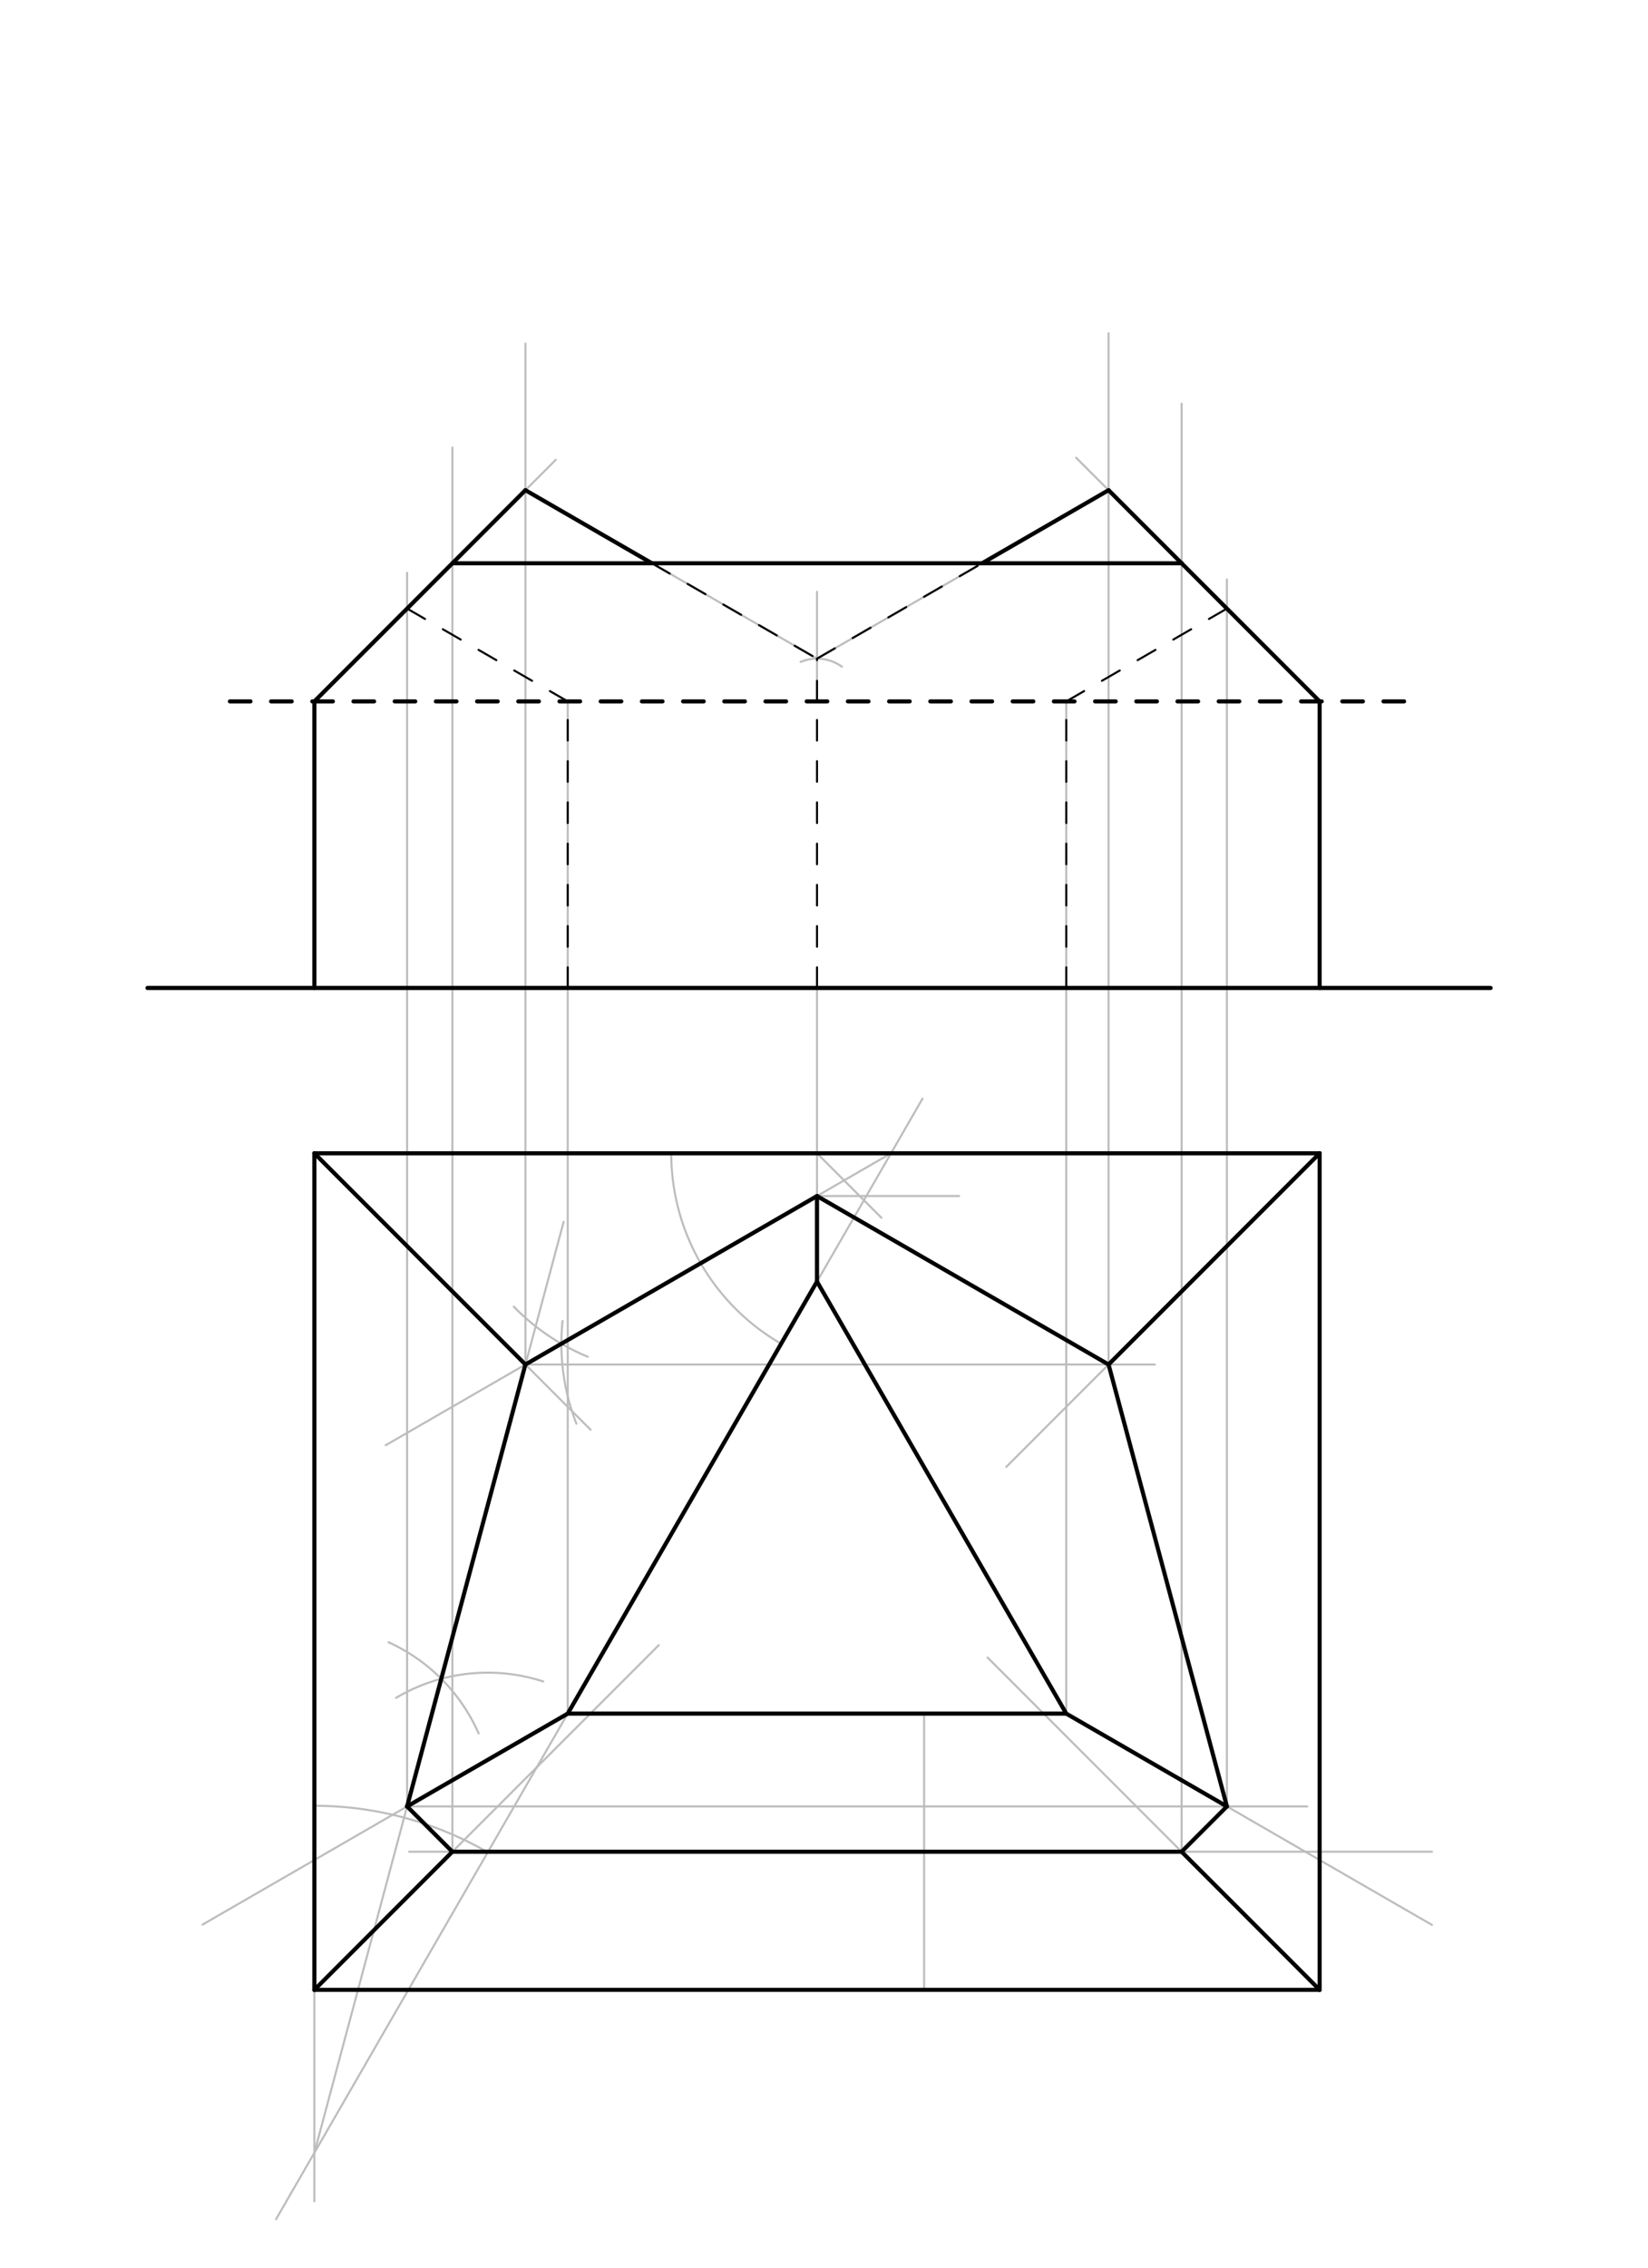 <svg xmlns="http://www.w3.org/2000/svg" class="svg--816" height="100%" preserveAspectRatio="xMidYMid meet" viewBox="0 0 800 1100" width="100%"><defs><marker id="marker-arrow" markerHeight="16" markerUnits="userSpaceOnUse" markerWidth="24" orient="auto-start-reverse" refX="24" refY="4" viewBox="0 0 24 8"><path d="M 0 0 L 24 4 L 0 8 z" stroke="inherit"></path></marker></defs><g class="aux-layer--949"><g class="element--733"><line stroke="#BDBDBD" stroke-dasharray="none" stroke-linecap="round" stroke-width="1" x1="152.6" x2="319.8" y1="965.238" y2="798.038"></line></g><g class="element--733"><line stroke="#BDBDBD" stroke-dasharray="none" stroke-linecap="round" stroke-width="1" x1="640.6" x2="479.4" y1="965.238" y2="804.038"></line></g><g class="element--733"><line stroke="#BDBDBD" stroke-dasharray="none" stroke-linecap="round" stroke-width="1" x1="152.6" x2="286.7" y1="559.438" y2="693.537"></line></g><g class="element--733"><line stroke="#BDBDBD" stroke-dasharray="none" stroke-linecap="round" stroke-width="1" x1="640.6" x2="488.5" y1="559.438" y2="711.537"></line></g><g class="element--733"><line stroke="#BDBDBD" stroke-dasharray="none" stroke-linecap="round" stroke-width="1" x1="396.6" x2="396.6" y1="621.659" y2="479.238"></line></g><g class="element--733"><line stroke="#BDBDBD" stroke-dasharray="none" stroke-linecap="round" stroke-width="1" x1="517.6" x2="695.125" y1="831.238" y2="933.732"></line></g><g class="element--733"><line stroke="#BDBDBD" stroke-dasharray="none" stroke-linecap="round" stroke-width="1" x1="275.6" x2="98.307" y1="831.238" y2="933.598"></line></g><g class="element--733"><line stroke="#BDBDBD" stroke-dasharray="none" stroke-linecap="round" stroke-width="1" x1="396.6" x2="447.817" y1="621.659" y2="532.948"></line></g><g class="element--733"><path d="M 379.186 651.821 A 106.675 106.675 0 0 1 325.848 559.438" fill="none" stroke="#BDBDBD" stroke-dasharray="none" stroke-linecap="round" stroke-width="1"></path></g><g class="element--733"><path d="M 279.811 690.605 A 106.675 106.675 0 0 1 273.08 640.81" fill="none" stroke="#BDBDBD" stroke-dasharray="none" stroke-linecap="round" stroke-width="1"></path></g><g class="element--733"><path d="M 249.411 633.848 A 106.675 106.675 0 0 0 285.348 658.126" fill="none" stroke="#BDBDBD" stroke-dasharray="none" stroke-linecap="round" stroke-width="1"></path></g><g class="element--733"><line stroke="#BDBDBD" stroke-dasharray="none" stroke-linecap="round" stroke-width="1" x1="432.524" x2="187.225" y1="559.438" y2="701.061"></line></g><g class="element--733"><line stroke="#BDBDBD" stroke-dasharray="none" stroke-linecap="round" stroke-width="1" x1="275.6" x2="133.997" y1="831.238" y2="1076.501"></line></g><g class="element--733"><line stroke="#BDBDBD" stroke-dasharray="none" stroke-linecap="round" stroke-width="1" x1="152.6" x2="152.6" y1="965.238" y2="1067.837"></line></g><g class="element--733"><path d="M 236.761 898.508 A 168.323 168.323 0 0 0 152.6 875.957" fill="none" stroke="#BDBDBD" stroke-dasharray="none" stroke-linecap="round" stroke-width="1"></path></g><g class="element--733"><path d="M 263.688 815.643 A 87.13 87.13 0 0 0 192.268 823.595" fill="none" stroke="#BDBDBD" stroke-dasharray="none" stroke-linecap="round" stroke-width="1"></path></g><g class="element--733"><path d="M 188.614 796.618 A 87.13 87.13 0 0 1 232.337 840.834" fill="none" stroke="#BDBDBD" stroke-dasharray="none" stroke-linecap="round" stroke-width="1"></path></g><g class="element--733"><line stroke="#BDBDBD" stroke-dasharray="none" stroke-linecap="round" stroke-width="1" x1="152.6" x2="273.604" y1="1044.28" y2="592.687"></line></g><g class="element--733"><line stroke="#BDBDBD" stroke-dasharray="none" stroke-linecap="round" stroke-width="1" x1="448.6" x2="448.6" y1="831.238" y2="965.238"></line></g><g class="element--733"><line stroke="#BDBDBD" stroke-dasharray="none" stroke-linecap="round" stroke-width="1" x1="198.6" x2="695.125" y1="898.238" y2="898.238"></line></g><g class="element--733"><line stroke="#BDBDBD" stroke-dasharray="none" stroke-linecap="round" stroke-width="1" x1="197.621" x2="634.6" y1="876.259" y2="876.259"></line></g><g class="element--733"><line stroke="#BDBDBD" stroke-dasharray="none" stroke-linecap="round" stroke-width="1" x1="255.059" x2="560.6" y1="661.897" y2="661.897"></line></g><g class="element--733"><line stroke="#BDBDBD" stroke-dasharray="none" stroke-linecap="round" stroke-width="1" x1="219.6" x2="219.6" y1="898.238" y2="217.037"></line></g><g class="element--733"><line stroke="#BDBDBD" stroke-dasharray="none" stroke-linecap="round" stroke-width="1" x1="573.6" x2="573.6" y1="898.238" y2="195.837"></line></g><g class="element--733"><line stroke="#BDBDBD" stroke-dasharray="none" stroke-linecap="round" stroke-width="1" x1="152.6" x2="232.2" y1="340.238" y2="260.638"></line></g><g class="element--733"><line stroke="#BDBDBD" stroke-dasharray="none" stroke-linecap="round" stroke-width="1" x1="640.6" x2="553.5" y1="340.238" y2="253.138"></line></g><g class="element--733"><line stroke="#BDBDBD" stroke-dasharray="none" stroke-linecap="round" stroke-width="1" x1="255.059" x2="255.059" y1="661.897" y2="166.637"></line></g><g class="element--733"><line stroke="#BDBDBD" stroke-dasharray="none" stroke-linecap="round" stroke-width="1" x1="538.141" x2="538.141" y1="661.897" y2="161.637"></line></g><g class="element--733"><line stroke="#BDBDBD" stroke-dasharray="none" stroke-linecap="round" stroke-width="1" x1="232.2" x2="269.8" y1="260.638" y2="223.037"></line></g><g class="element--733"><line stroke="#BDBDBD" stroke-dasharray="none" stroke-linecap="round" stroke-width="1" x1="553.5" x2="522.4" y1="253.138" y2="222.037"></line></g><g class="element--733"><line stroke="#BDBDBD" stroke-dasharray="none" stroke-linecap="round" stroke-width="1" x1="275.6" x2="275.6" y1="831.238" y2="340.238"></line></g><g class="element--733"><line stroke="#BDBDBD" stroke-dasharray="none" stroke-linecap="round" stroke-width="1" x1="517.6" x2="517.6" y1="831.238" y2="340.238"></line></g><g class="element--733"><line stroke="#BDBDBD" stroke-dasharray="none" stroke-linecap="round" stroke-width="1" x1="197.621" x2="197.621" y1="876.259" y2="277.838"></line></g><g class="element--733"><line stroke="#BDBDBD" stroke-dasharray="none" stroke-linecap="round" stroke-width="1" x1="595.579" x2="595.579" y1="876.259" y2="281.037"></line></g><g class="element--733"><line stroke="#BDBDBD" stroke-dasharray="none" stroke-linecap="round" stroke-width="1" x1="396.6" x2="396.6" y1="340.238" y2="287.037"></line></g><g class="element--733"><path d="M 388.66 321.077 A 20.741 20.741 0 0 1 408.692 323.387" fill="none" stroke="#BDBDBD" stroke-dasharray="none" stroke-linecap="round" stroke-width="1"></path></g><g class="element--733"><line stroke="#BDBDBD" stroke-dasharray="none" stroke-linecap="round" stroke-width="1" x1="396.6" x2="427.9" y1="559.438" y2="590.738"></line></g><g class="element--733"><line stroke="#BDBDBD" stroke-dasharray="none" stroke-linecap="round" stroke-width="1" x1="396.6" x2="465.6" y1="580.178" y2="580.178"></line></g><g class="element--733"><line stroke="#BDBDBD" stroke-dasharray="none" stroke-linecap="round" stroke-width="1" x1="396.6" x2="255.059" y1="319.497" y2="237.778"></line></g><g class="element--733"><line stroke="#BDBDBD" stroke-dasharray="none" stroke-linecap="round" stroke-width="1" x1="396.6" x2="538.141" y1="319.497" y2="237.778"></line></g></g><g class="main-layer--75a"><g class="element--733"><line stroke="#000000" stroke-dasharray="none" stroke-linecap="round" stroke-width="2" x1="71.6" x2="723.6" y1="479.238" y2="479.238"></line></g><g class="element--733"><line stroke="#000000" stroke-dasharray="10" stroke-linecap="round" stroke-width="2" x1="111.6" x2="681.6" y1="340.238" y2="340.238"></line></g><g class="element--733"><line stroke="#000000" stroke-dasharray="none" stroke-linecap="round" stroke-width="2" x1="152.6" x2="152.6" y1="479.238" y2="340.238"></line></g><g class="element--733"><line stroke="#000000" stroke-dasharray="none" stroke-linecap="round" stroke-width="2" x1="640.6" x2="640.6" y1="479.238" y2="340.238"></line></g><g class="element--733"><line stroke="#000000" stroke-dasharray="none" stroke-linecap="round" stroke-width="2" x1="152.6" x2="640.6" y1="559.438" y2="559.438"></line></g><g class="element--733"><line stroke="#000000" stroke-dasharray="none" stroke-linecap="round" stroke-width="2" x1="152.6" x2="152.6" y1="559.438" y2="965.238"></line></g><g class="element--733"><line stroke="#000000" stroke-dasharray="none" stroke-linecap="round" stroke-width="2" x1="152.6" x2="640.6" y1="965.238" y2="965.238"></line></g><g class="element--733"><line stroke="#000000" stroke-dasharray="none" stroke-linecap="round" stroke-width="2" x1="640.6" x2="640.6" y1="965.238" y2="559.438"></line></g><g class="element--733"><line stroke="#000000" stroke-dasharray="none" stroke-linecap="round" stroke-width="2" x1="275.6" x2="517.6" y1="831.238" y2="831.238"></line></g><g class="element--733"><line stroke="#000000" stroke-dasharray="none" stroke-linecap="round" stroke-width="2" x1="275.6" x2="396.6" y1="831.238" y2="621.659"></line></g><g class="element--733"><line stroke="#000000" stroke-dasharray="none" stroke-linecap="round" stroke-width="2" x1="517.6" x2="396.6" y1="831.238" y2="621.659"></line></g><g class="element--733"><line stroke="#000000" stroke-dasharray="none" stroke-linecap="round" stroke-width="2" x1="396.6" x2="396.6" y1="621.659" y2="580.178"></line></g><g class="element--733"><line stroke="#000000" stroke-dasharray="none" stroke-linecap="round" stroke-width="2" x1="255.059" x2="396.6" y1="661.897" y2="580.178"></line></g><g class="element--733"><line stroke="#000000" stroke-dasharray="none" stroke-linecap="round" stroke-width="2" x1="255.059" x2="152.6" y1="661.897" y2="559.438"></line></g><g class="element--733"><line stroke="#000000" stroke-dasharray="none" stroke-linecap="round" stroke-width="2" x1="197.621" x2="275.6" y1="876.259" y2="831.238"></line></g><g class="element--733"><line stroke="#000000" stroke-dasharray="none" stroke-linecap="round" stroke-width="2" x1="197.621" x2="255.059" y1="876.259" y2="661.897"></line></g><g class="element--733"><line stroke="#000000" stroke-dasharray="none" stroke-linecap="round" stroke-width="2" x1="152.6" x2="219.6" y1="965.238" y2="898.238"></line></g><g class="element--733"><line stroke="#000000" stroke-dasharray="none" stroke-linecap="round" stroke-width="2" x1="219.6" x2="573.6" y1="898.238" y2="898.238"></line></g><g class="element--733"><line stroke="#000000" stroke-dasharray="none" stroke-linecap="round" stroke-width="2" x1="573.6" x2="640.6" y1="898.238" y2="965.238"></line></g><g class="element--733"><line stroke="#000000" stroke-dasharray="none" stroke-linecap="round" stroke-width="2" x1="219.6" x2="197.621" y1="898.238" y2="876.259"></line></g><g class="element--733"><line stroke="#000000" stroke-dasharray="none" stroke-linecap="round" stroke-width="2" x1="573.6" x2="595.579" y1="898.238" y2="876.259"></line></g><g class="element--733"><line stroke="#000000" stroke-dasharray="none" stroke-linecap="round" stroke-width="2" x1="595.579" x2="517.6" y1="876.259" y2="831.238"></line></g><g class="element--733"><line stroke="#000000" stroke-dasharray="none" stroke-linecap="round" stroke-width="2" x1="396.6" x2="538.141" y1="580.178" y2="661.897"></line></g><g class="element--733"><line stroke="#000000" stroke-dasharray="none" stroke-linecap="round" stroke-width="2" x1="538.141" x2="640.6" y1="661.897" y2="559.438"></line></g><g class="element--733"><line stroke="#000000" stroke-dasharray="none" stroke-linecap="round" stroke-width="2" x1="538.141" x2="595.579" y1="661.897" y2="876.259"></line></g><g class="element--733"><line stroke="#000000" stroke-dasharray="none" stroke-linecap="round" stroke-width="2" x1="152.6" x2="219.6" y1="340.238" y2="273.238"></line></g><g class="element--733"><line stroke="#000000" stroke-dasharray="none" stroke-linecap="round" stroke-width="2" x1="640.6" x2="573.6" y1="340.238" y2="273.238"></line></g><g class="element--733"><line stroke="#000000" stroke-dasharray="none" stroke-linecap="round" stroke-width="2" x1="219.6" x2="573.6" y1="273.238" y2="273.238"></line></g><g class="element--733"><line stroke="#000000" stroke-dasharray="none" stroke-linecap="round" stroke-width="2" x1="219.6" x2="255.059" y1="273.238" y2="237.778"></line></g><g class="element--733"><line stroke="#000000" stroke-dasharray="none" stroke-linecap="round" stroke-width="2" x1="573.6" x2="538.141" y1="273.238" y2="237.778"></line></g><g class="element--733"><line stroke="#000000" stroke-dasharray="10" stroke-linecap="round" stroke-width="1" x1="396.6" x2="396.6" y1="479.238" y2="340.238"></line></g><g class="element--733"><line stroke="#000000" stroke-dasharray="10" stroke-linecap="round" stroke-width="1" x1="275.6" x2="275.6" y1="479.238" y2="340.238"></line></g><g class="element--733"><line stroke="#000000" stroke-dasharray="10" stroke-linecap="round" stroke-width="1" x1="517.6" x2="517.6" y1="479.238" y2="340.238"></line></g><g class="element--733"><line stroke="#000000" stroke-dasharray="10" stroke-linecap="round" stroke-width="1" x1="275.6" x2="197.621" y1="340.238" y2="295.216"></line></g><g class="element--733"><line stroke="#000000" stroke-dasharray="10" stroke-linecap="round" stroke-width="1" x1="517.6" x2="595.579" y1="340.238" y2="295.216"></line></g><g class="element--733"><line stroke="#000000" stroke-dasharray="10" stroke-linecap="round" stroke-width="1" x1="316.476" x2="396.6" y1="273.238" y2="319.497"></line></g><g class="element--733"><line stroke="#000000" stroke-dasharray="10" stroke-linecap="round" stroke-width="1" x1="396.6" x2="476.724" y1="319.497" y2="273.238"></line></g><g class="element--733"><line stroke="#000000" stroke-dasharray="none" stroke-linecap="round" stroke-width="2" x1="316.476" x2="255.059" y1="273.238" y2="237.778"></line></g><g class="element--733"><line stroke="#000000" stroke-dasharray="none" stroke-linecap="round" stroke-width="2" x1="476.724" x2="538.141" y1="273.238" y2="237.778"></line></g><g class="element--733"><line stroke="#000000" stroke-dasharray="10" stroke-linecap="round" stroke-width="1" x1="396.6" x2="396.6" y1="340.238" y2="319.497"></line></g></g><g class="snaps-layer--ac6"></g><g class="temp-layer--52d"></g></svg>